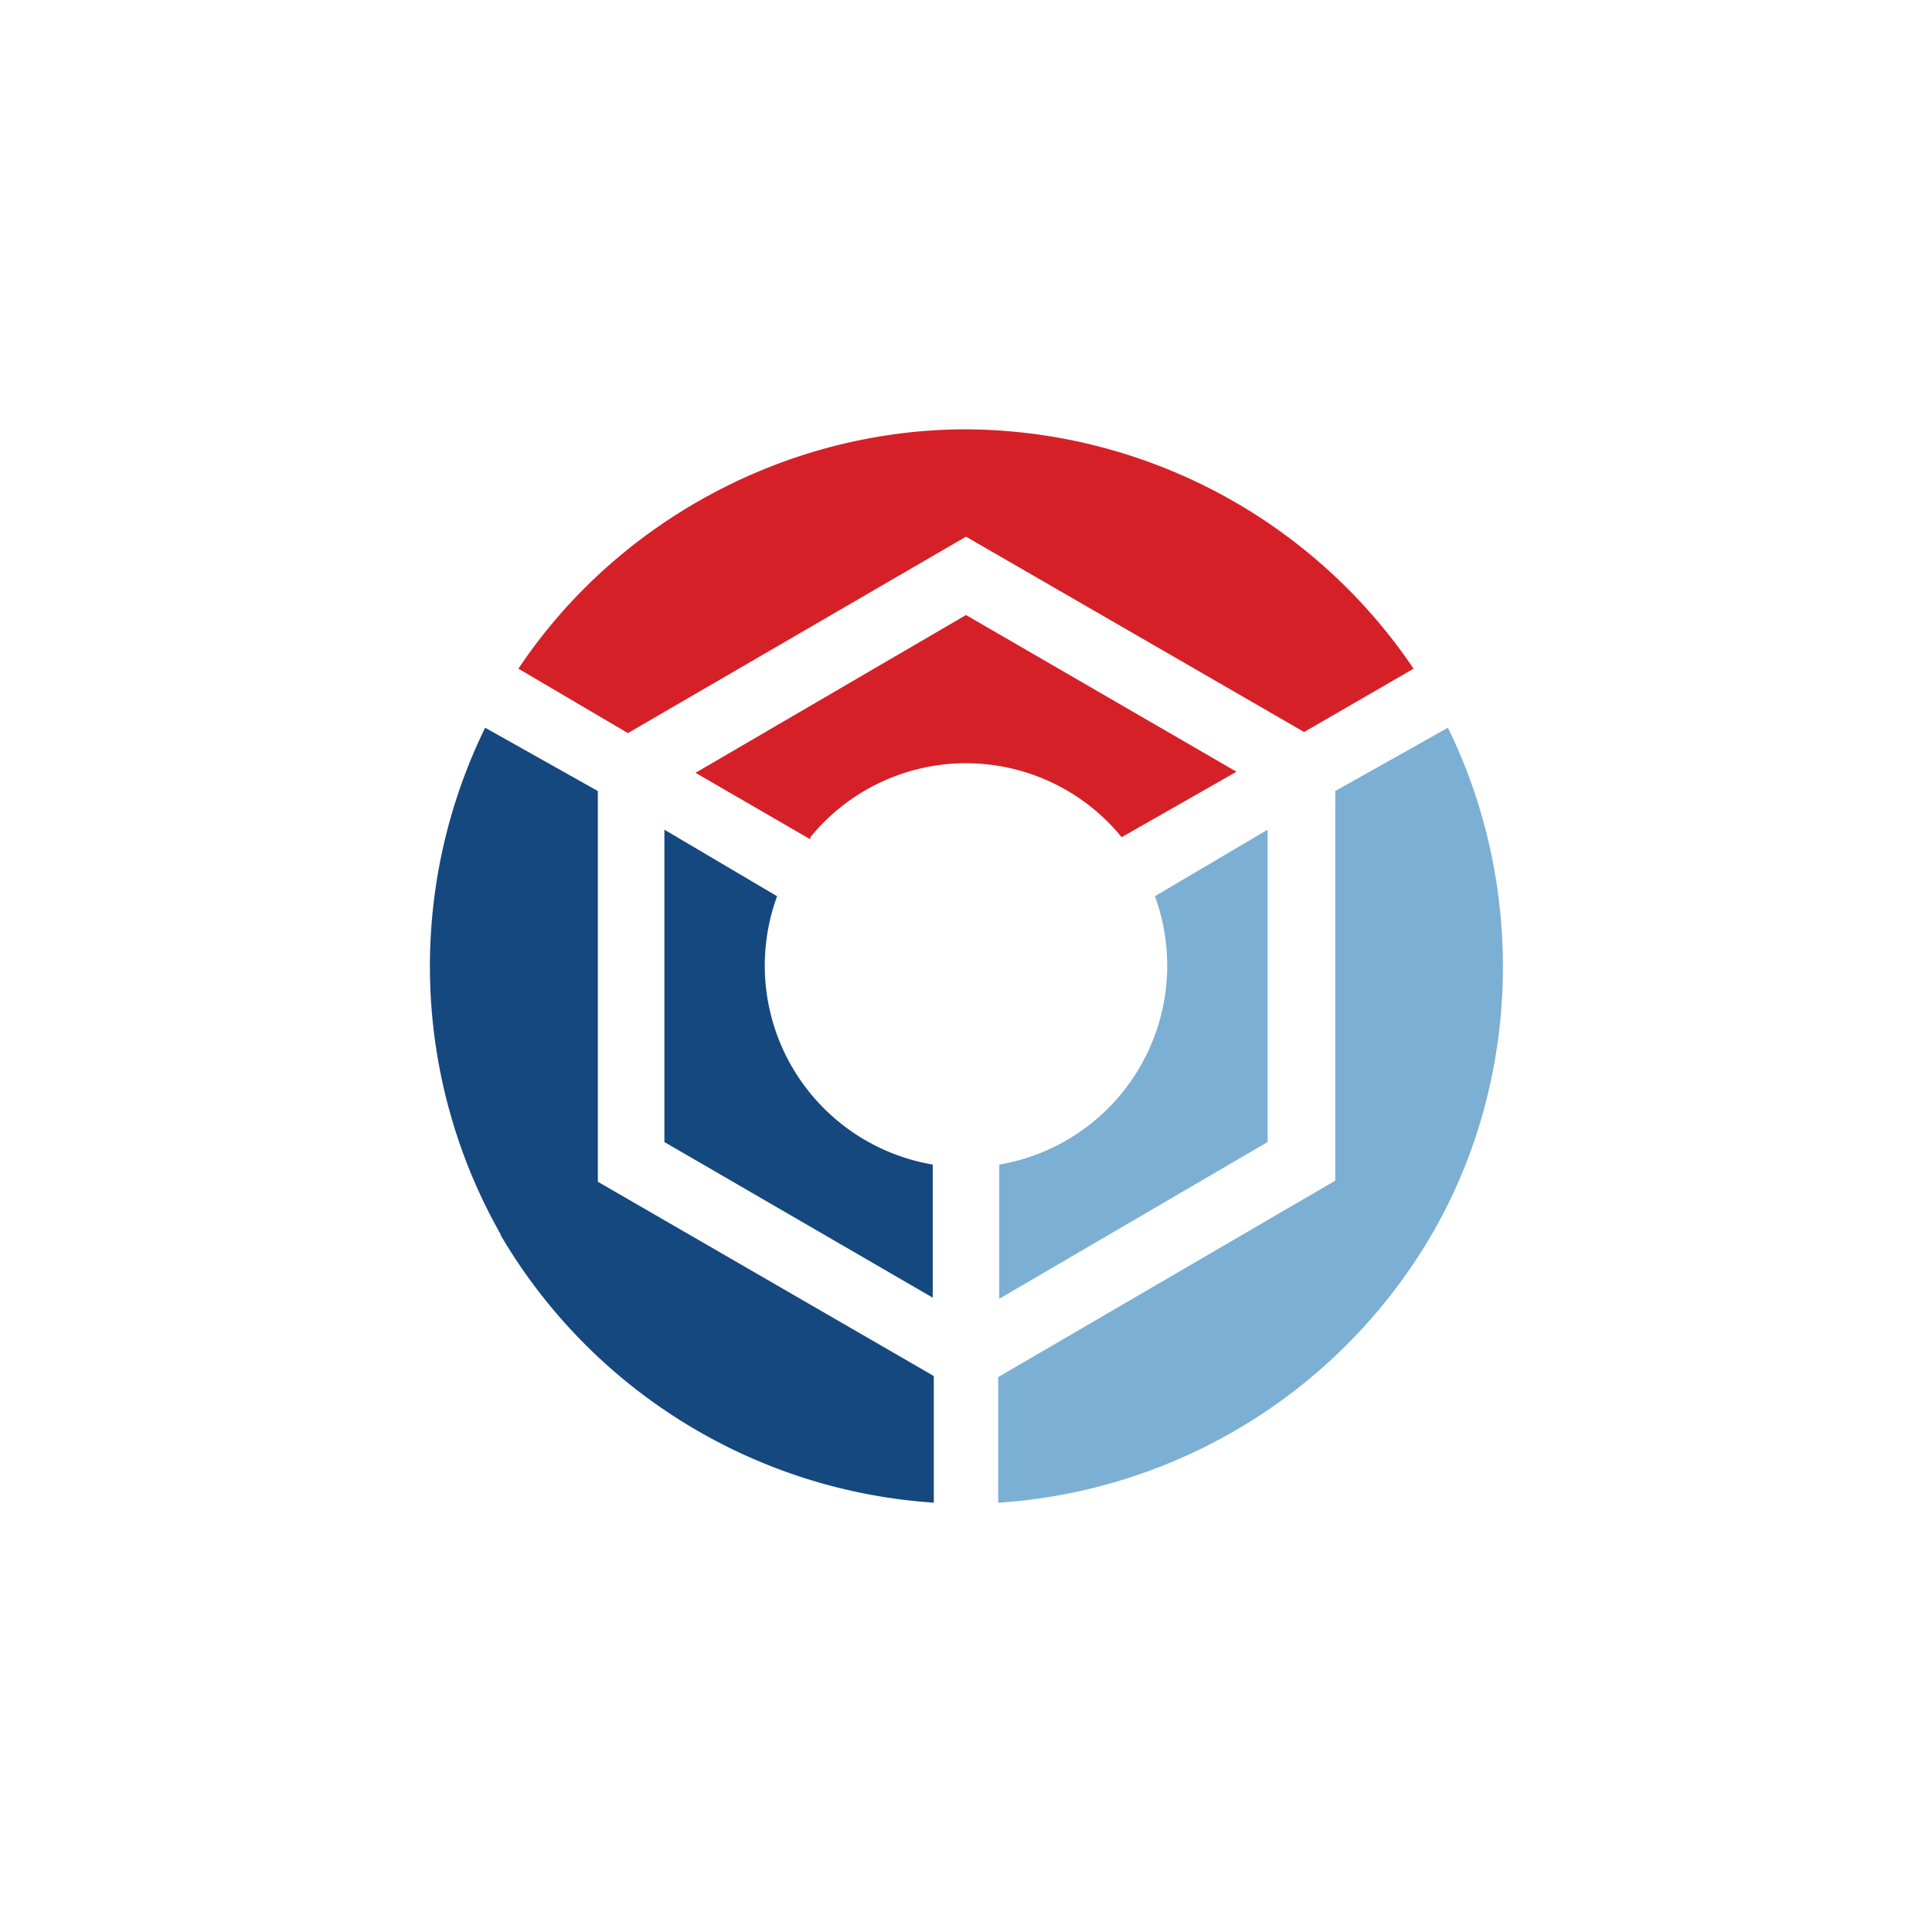 <svg xmlns="http://www.w3.org/2000/svg" width="18" height="18"><path fill="#14487F" d="M4.66 11.5A5.07 5.07 0 0 0 8.7 14v-1.18l-3.13-1.81V7.37l-1.05-.59a5.06 5.06 0 0 0 .15 4.73Z"/><path fill="#7CAFD4" d="M9.31 14a5.06 5.06 0 0 0 4.03-2.5c.83-1.43.88-3.23.15-4.72l-1.05.59V11L9.3 12.83V14Z"/><path fill="#D62027" d="M9 4c-1.66 0-3.25.85-4.17 2.23l1.02.6L9 5l3.15 1.82 1.02-.59A5.06 5.06 0 0 0 9 4"/><path fill="#14487F" d="m7.24 8.35-1.05-.62v2.91l2.5 1.45v-1.24a1.88 1.88 0 0 1-1.45-2.5"/><path fill="#7CAFD4" d="M9.31 10.85a1.88 1.88 0 0 0 1.45-2.5l1.05-.62v2.91l-2.5 1.46z"/><path fill="#D62027" d="M7.55 7.8a1.87 1.87 0 0 1 2.9 0l1.07-.61L9 5.73 6.48 7.2l1.07.62Z"/></svg>
